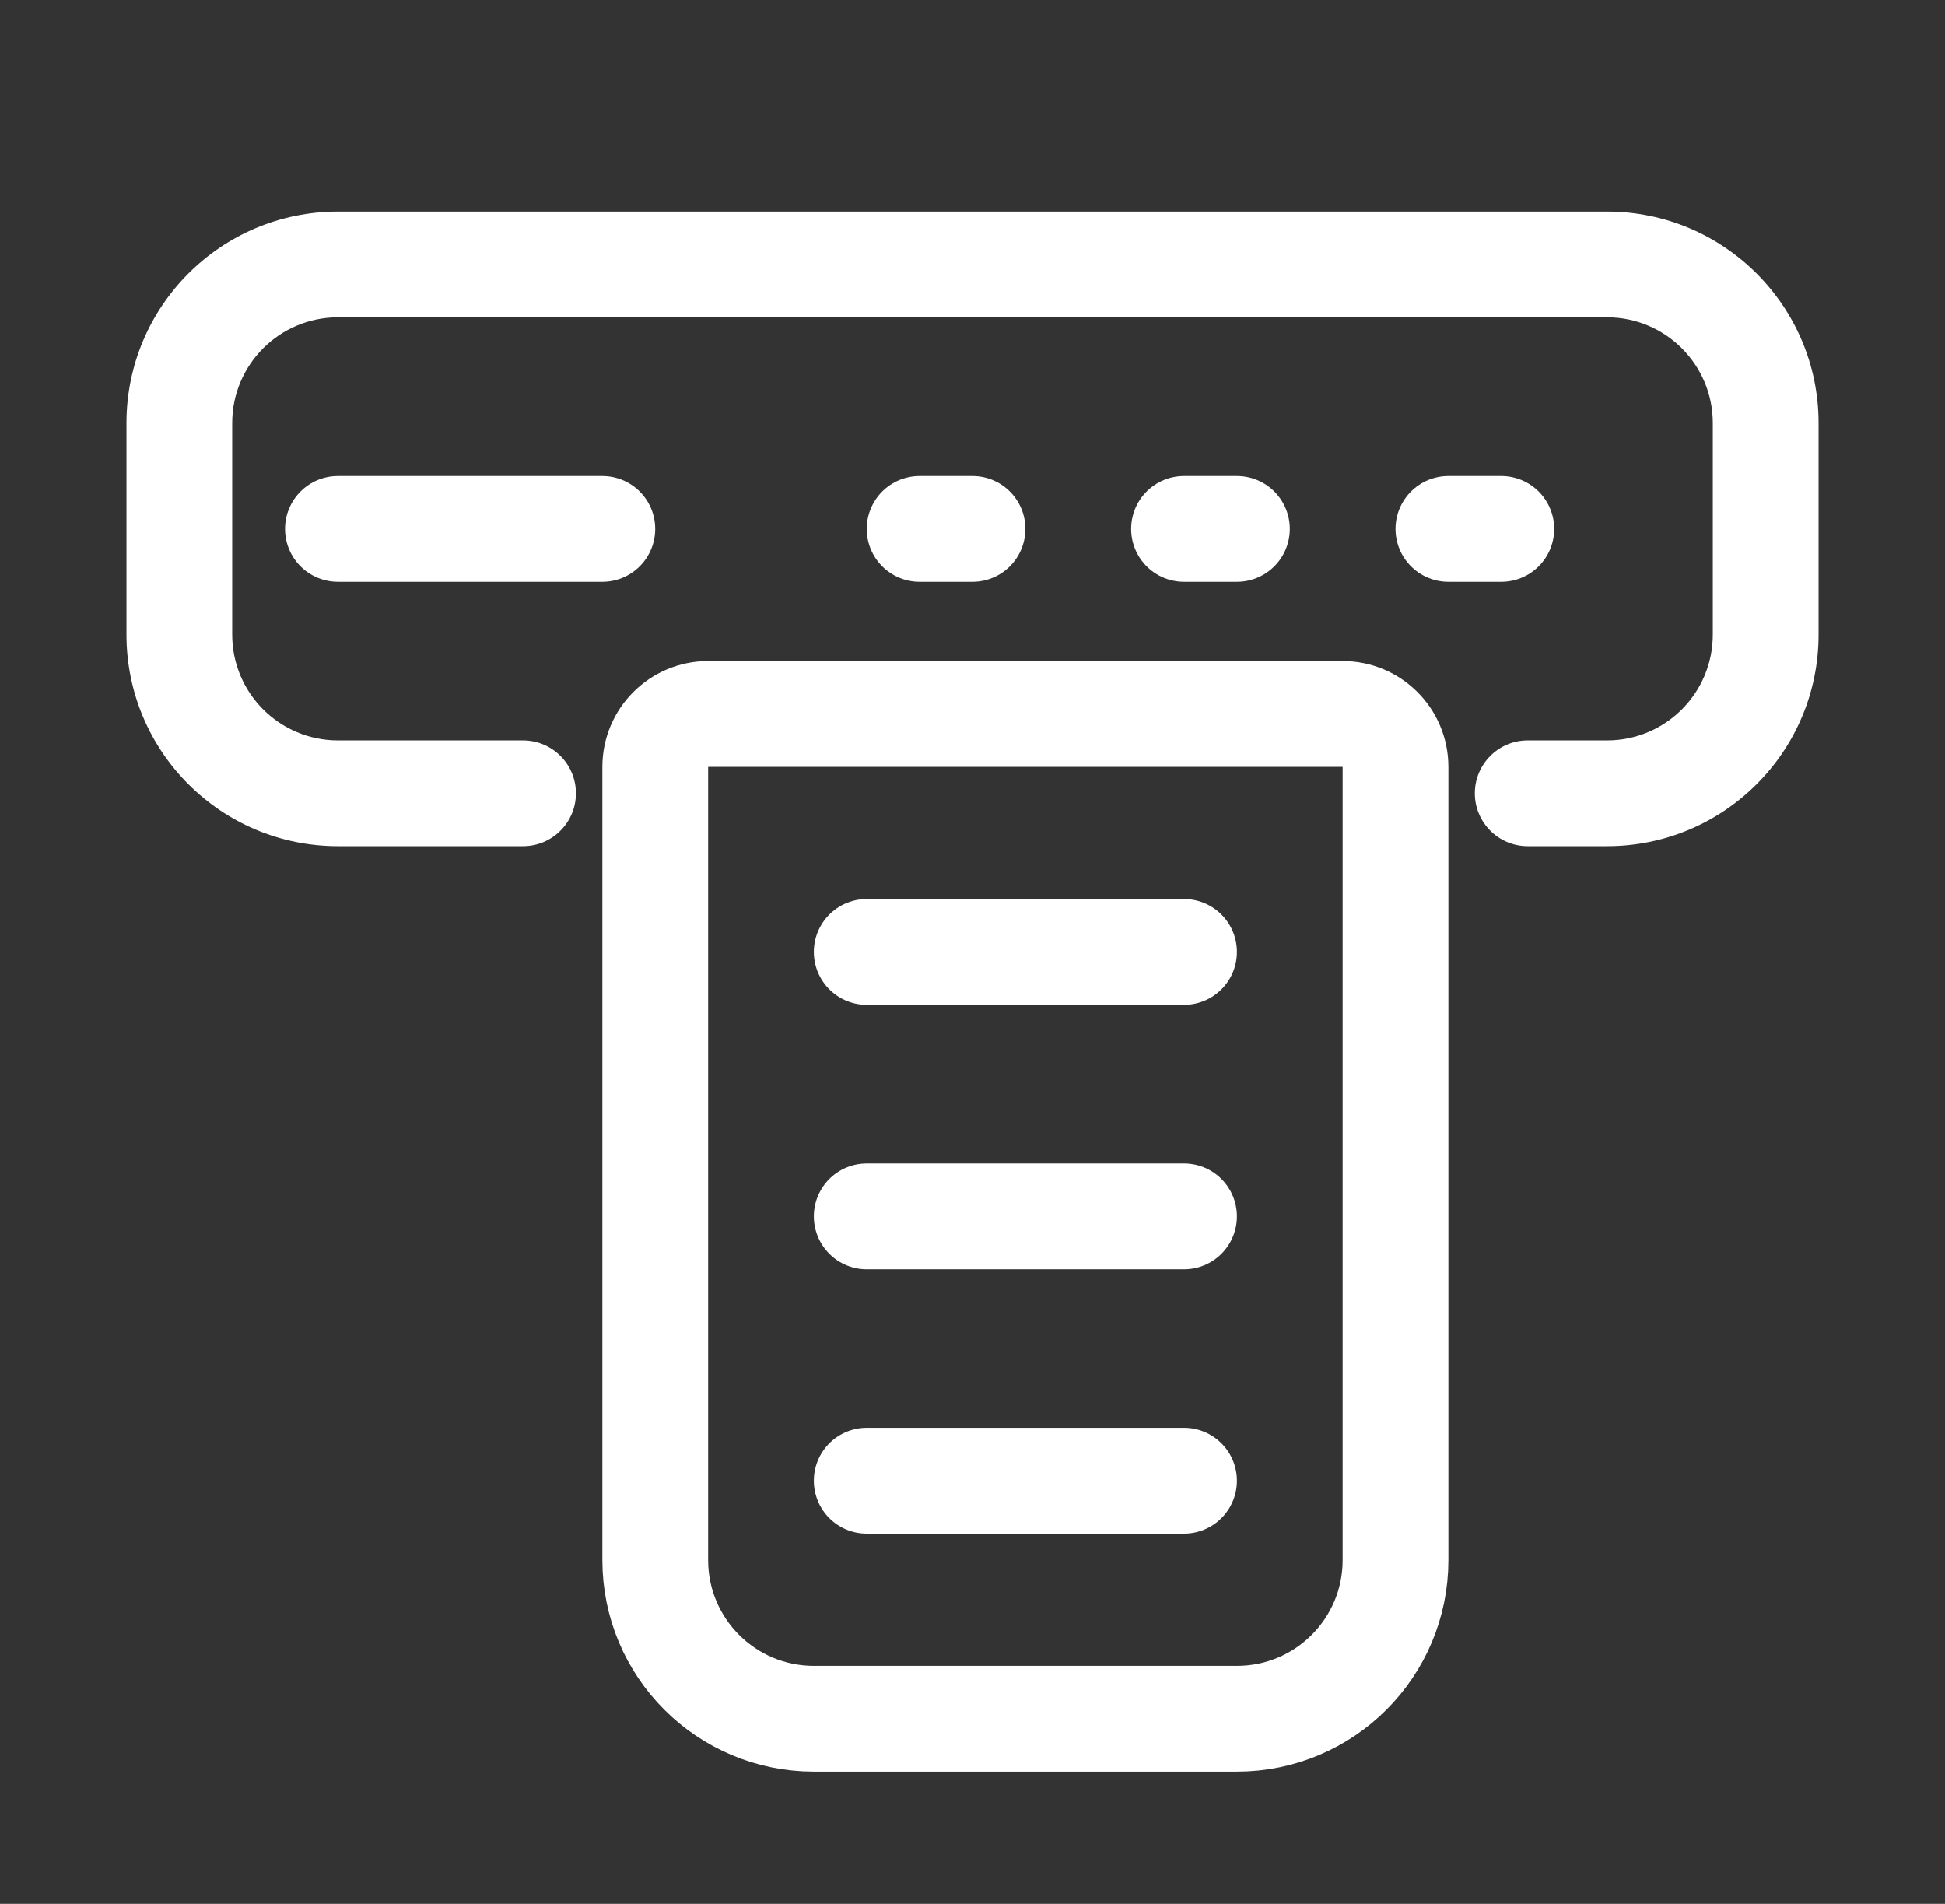 <svg width="47" height="46" viewBox="0 0 47 46" fill="none" xmlns="http://www.w3.org/2000/svg">
<rect x="0" y="0" width="47" height="46" fill="#333333" stroke="none"/>
<path d="M8.166 12.779H14.555" stroke="white" stroke-width="2.556" stroke-linecap="round" stroke-linejoin="round"/>
<path d="M22.222 12.779H23.5" stroke="white" stroke-width="2.556" stroke-linecap="round" stroke-linejoin="round"/>
<path d="M28.611 12.779H29.889" stroke="white" stroke-width="2.556" stroke-linecap="round" stroke-linejoin="round"/>
<path d="M35 12.779H36.278" stroke="white" stroke-width="2.556" stroke-linecap="round" stroke-linejoin="round"/>
<path fill-rule="evenodd" clip-rule="evenodd" d="M8.167 5.111C5.344 5.111 3.056 7.4 3.056 10.222V15.334C3.056 18.156 5.344 20.445 8.167 20.445H12.639C13.345 20.445 13.917 19.873 13.917 19.167C13.917 18.461 13.345 17.889 12.639 17.889H8.167C6.755 17.889 5.611 16.745 5.611 15.334V10.222C5.611 8.811 6.755 7.667 8.167 7.667H38.834C40.245 7.667 41.389 8.811 41.389 10.222V15.334C41.389 16.745 40.245 17.889 38.834 17.889H36.917C36.211 17.889 35.639 18.461 35.639 19.167C35.639 19.873 36.211 20.445 36.917 20.445H38.834C41.656 20.445 43.945 18.156 43.945 15.334V10.222C43.945 7.4 41.656 5.111 38.834 5.111H8.167Z" fill="white"/>
<path d="M15.834 18.528C15.834 17.822 16.406 17.25 17.111 17.25H32.445C33.15 17.25 33.722 17.822 33.722 18.528V37.694C33.722 39.812 32.006 41.528 29.889 41.528H19.667C17.55 41.528 15.834 39.812 15.834 37.694V18.528Z" stroke="white" stroke-width="2.556"/>
<path d="M20.944 23H28.611" stroke="white" stroke-width="2.556" stroke-linecap="round" stroke-linejoin="round"/>
<path d="M20.944 29.389H28.611" stroke="white" stroke-width="2.556" stroke-linecap="round" stroke-linejoin="round"/>
<path d="M20.944 35.777H28.611" stroke="white" stroke-width="2.556" stroke-linecap="round" stroke-linejoin="round"/>
</svg>

